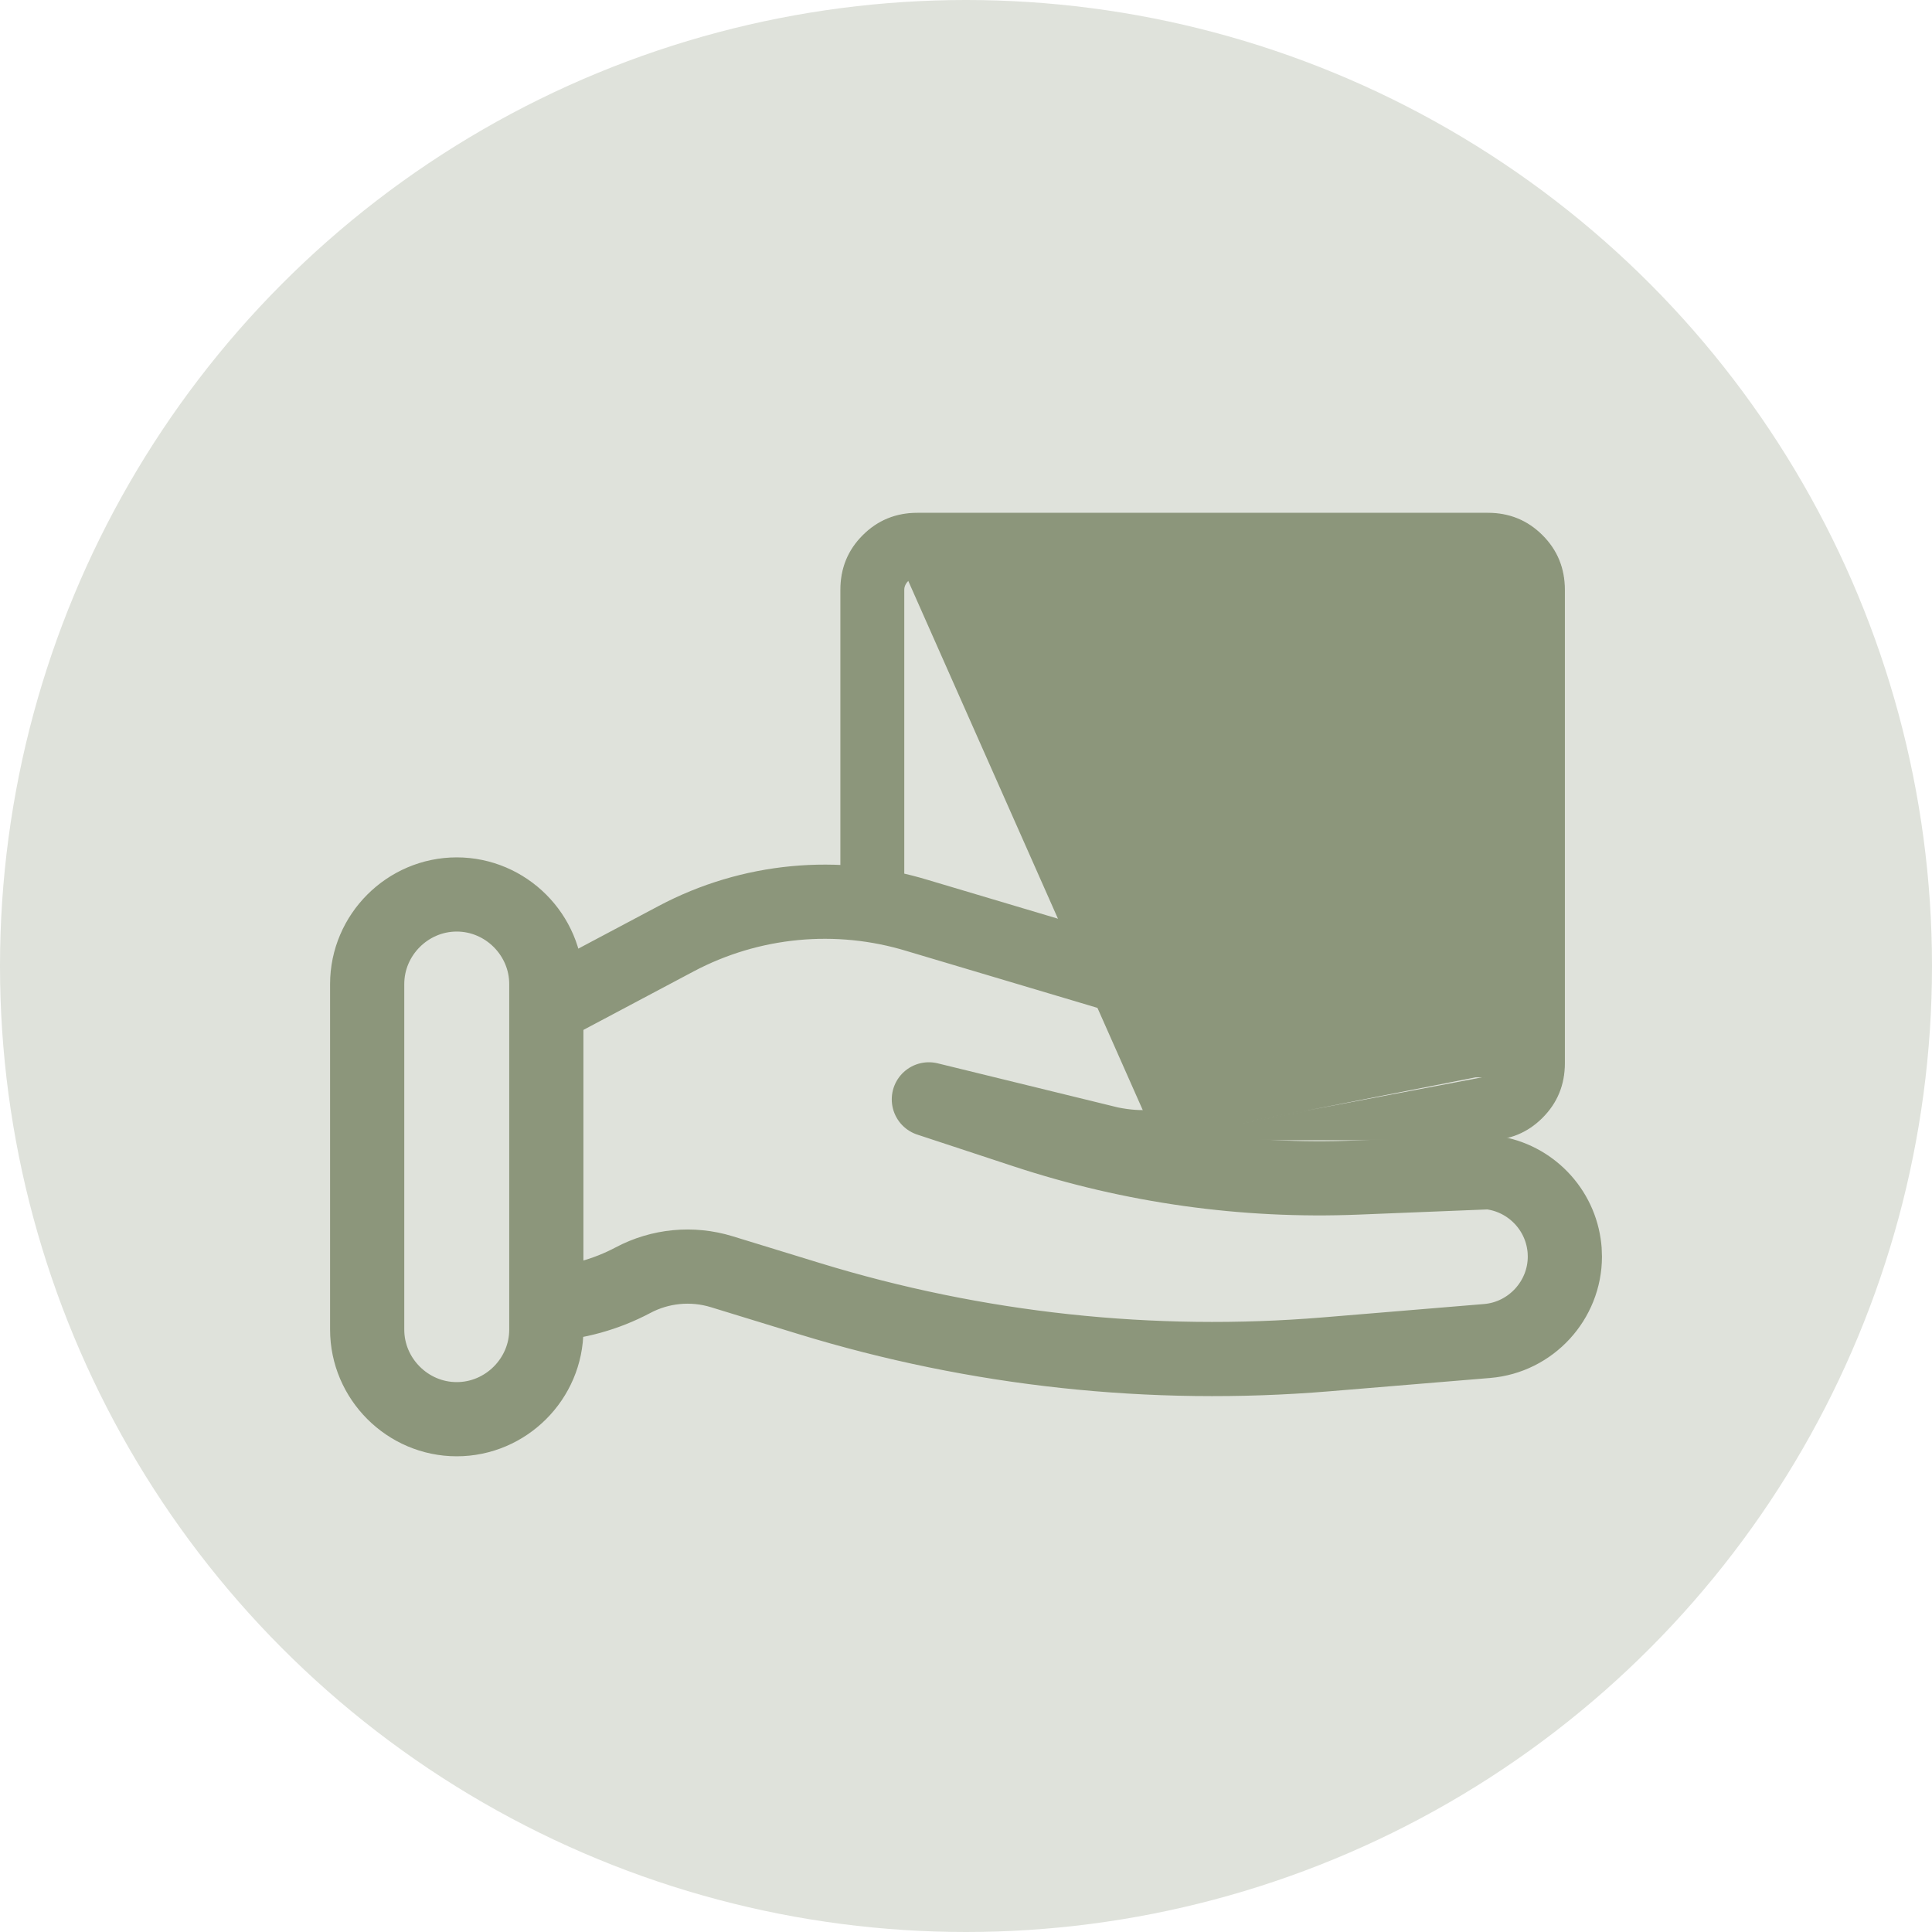 <svg width="40" height="40" viewBox="0 0 40 40" fill="none" xmlns="http://www.w3.org/2000/svg">
<g clip-path="url(#clip0_64_1335)">
<circle cx="20" cy="20" r="20" fill="#DFE2DB"/>
<path d="M11.312 20.861L14 19.434C15.537 18.619 17.337 18.447 19.001 18.957L23.854 20.403C24.704 20.663 25.314 21.486 25.193 22.366C25.039 23.489 24.277 23.939 22.987 23.68L19.231 22.761L21.227 23.419C23.44 24.148 25.766 24.474 28.094 24.38L30.824 24.27C31.62 24.352 32.264 24.969 32.38 25.76C32.393 25.845 32.399 25.93 32.399 26.015C32.399 26.923 31.694 27.689 30.789 27.764L27.461 28.04C23.852 28.339 20.218 27.947 16.756 26.886L14.941 26.329C14.33 26.142 13.669 26.205 13.105 26.505C12.55 26.799 11.938 26.969 11.311 27.004M9.456 29.383C8.439 29.383 7.602 28.546 7.602 27.528V20.374C7.602 19.356 8.439 18.519 9.456 18.519C10.474 18.519 11.311 19.356 11.311 20.374V27.528C11.311 28.546 10.474 29.383 9.456 29.383Z" stroke="#8C967B" stroke-width="1.536" stroke-linecap="round" stroke-linejoin="round"/>
<path d="M23.931 23.596C23.951 23.443 24.018 23.289 24.105 23.136C24.176 23.01 24.26 22.886 24.343 22.764C24.364 22.733 24.386 22.701 24.407 22.67C24.493 22.542 24.573 22.416 24.63 22.294H30.804L23.931 23.596ZM23.931 23.596H30.804C31.247 23.596 31.621 23.443 31.928 23.136C32.235 22.829 32.388 22.455 32.388 22.012V12.212C32.388 11.769 32.235 11.394 31.928 11.088C31.621 10.781 31.247 10.628 30.804 10.628H18.994C18.551 10.628 18.177 10.781 17.87 11.088C17.563 11.394 17.41 11.769 17.41 12.212V19.358C19.249 19.394 20.906 19.616 22.184 20.023C23.439 20.424 24.329 21.006 24.662 21.772C24.666 21.654 24.65 21.539 24.618 21.426C24.54 21.16 24.364 20.91 24.12 20.677C23.631 20.212 22.869 19.818 22.069 19.499C21.268 19.181 20.431 18.939 19.794 18.776C19.476 18.694 19.207 18.633 19.018 18.592C18.924 18.571 18.849 18.556 18.799 18.545L18.74 18.534L18.725 18.531L18.722 18.53L18.721 18.53L18.721 18.53L18.723 18.519L18.72 18.53L18.663 18.519H18.711V12.212C18.711 12.14 18.741 12.075 18.8 12.017M23.931 23.596L30.998 22.206C31.057 22.148 31.086 22.083 31.086 22.012V12.212C31.086 12.14 31.057 12.075 30.998 12.017M30.998 12.017C30.998 12.017 30.998 12.017 30.998 12.017L30.991 12.025L30.998 12.017ZM30.998 12.017C30.94 11.959 30.875 11.929 30.804 11.929H18.994C18.923 11.929 18.858 11.959 18.8 12.017M18.8 12.017C18.8 12.017 18.8 12.017 18.8 12.017L18.807 12.025L18.8 12.017ZM24.638 22.218C24.631 22.236 24.624 22.254 24.615 22.272H24.558C24.622 22.136 24.661 22.003 24.676 21.874C24.704 21.982 24.686 22.097 24.638 22.218Z" fill="#8C967B" stroke="#8C967B" stroke-width="0.022"/>
</g>
<defs>
<clipPath id="clip0_64_1335">
<rect width="40" height="40" fill="white"/>
</clipPath>
</defs>
</svg>
